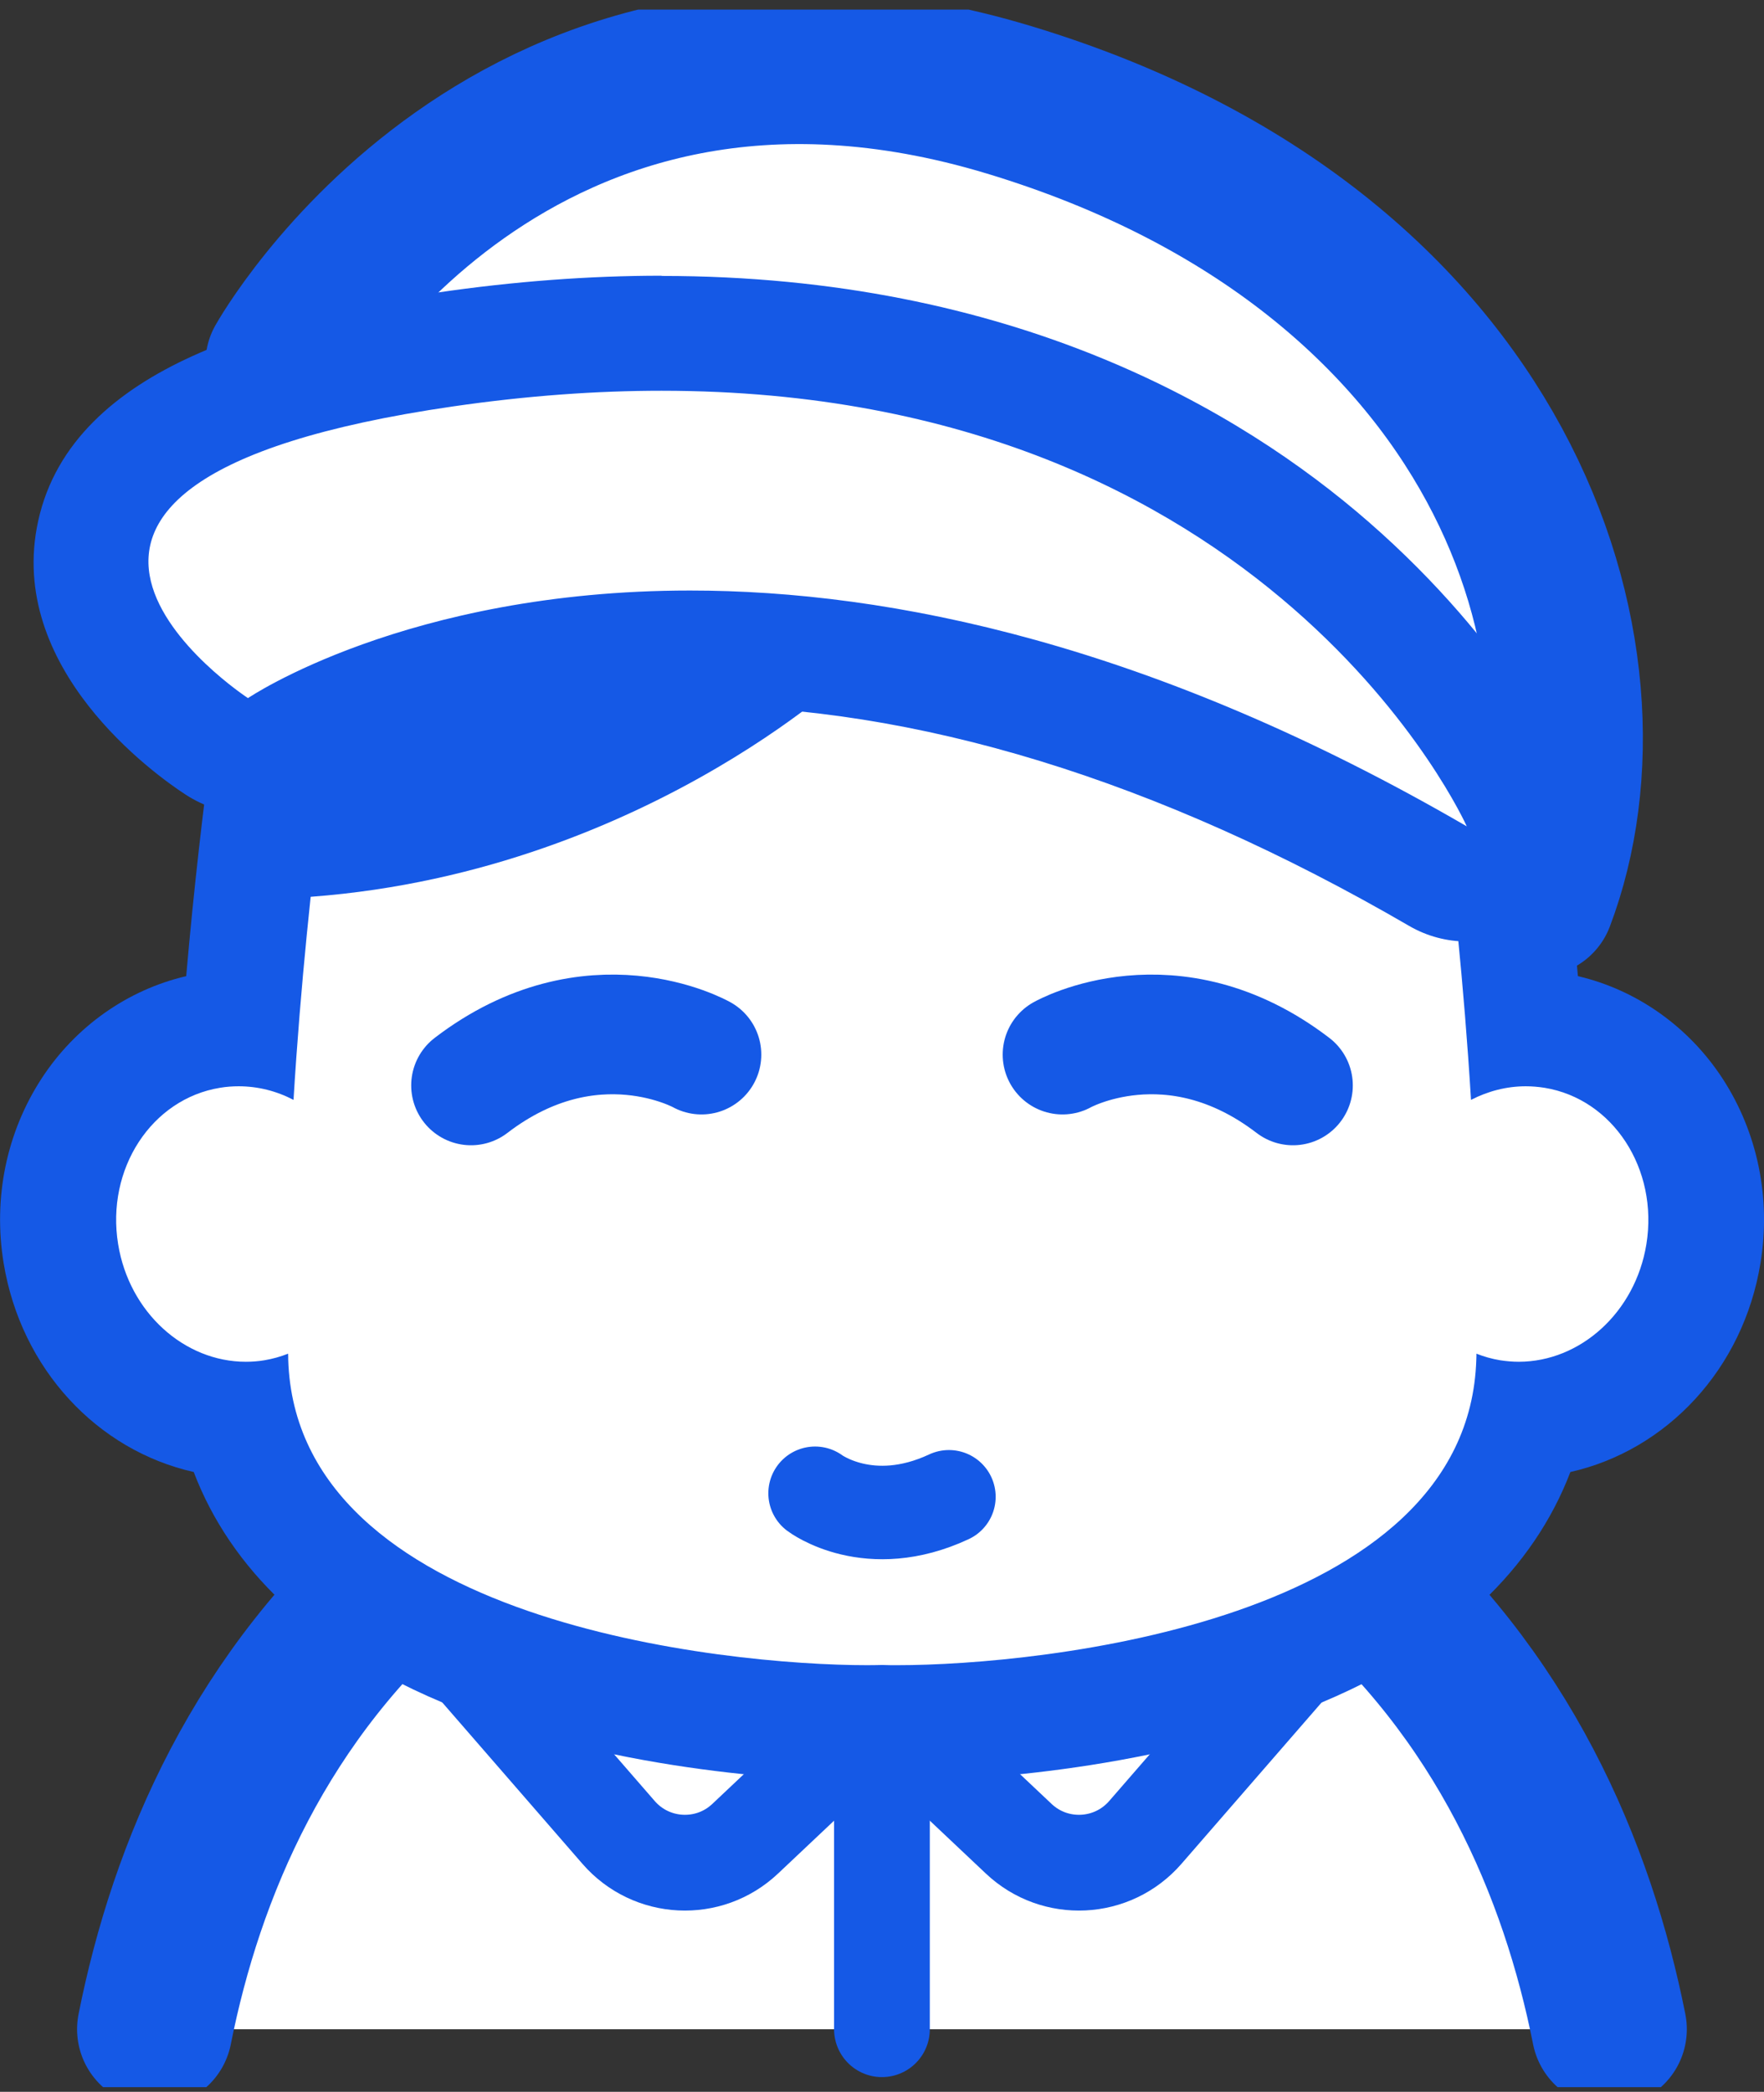 <svg xmlns="http://www.w3.org/2000/svg" width="124" height="147" viewBox="0 0 124 147" fill="none"><rect x="0" y="0" width="124" height="147" fill="#333333" stroke="none"/><g clip-path="url(#clip0_132_291)"><path d="M113.12 142.602C110.889 131.41 105.703 119.045 94.45 109.534H29.543C18.29 119.037 13.104 131.403 10.873 142.602" fill="white"></path><path d="M113.12 142.602C110.889 131.41 105.703 119.045 94.45 109.534H29.543C18.29 119.037 13.104 131.403 10.873 142.602" stroke="#1559E6" stroke-width="10.91" stroke-linecap="round" stroke-linejoin="round"></path><path d="M32.453 116.079L43.483 128.773C45.788 131.425 49.833 131.627 52.385 129.214L59.355 122.639" stroke="#1559E6" stroke-width="6.73" stroke-linecap="round" stroke-linejoin="round"></path><path d="M91.539 116.079L80.51 128.773C78.204 131.425 74.16 131.627 71.608 129.214L64.638 122.639" stroke="#1559E6" stroke-width="6.73" stroke-linecap="round" stroke-linejoin="round"></path><path d="M63.078 121.092C62.69 121.092 62.332 121.092 62.004 121.077C61.675 121.085 61.317 121.092 60.929 121.092C58.675 121.092 46.855 120.898 35.722 117.035C22.969 112.62 18.2 105.776 16.73 99.754C10.544 99.492 5.35 94.666 4.276 88.091C3.694 84.527 4.425 80.956 6.335 78.019C8.32 74.971 11.328 72.976 14.797 72.408C15.447 72.303 16.111 72.251 16.768 72.251H16.88C17.969 58.138 19.805 46.796 19.894 46.266C20.036 45.399 20.454 44.599 21.088 43.987C21.26 43.822 25.267 39.982 31.647 35.559C34.699 30.456 37.028 27.52 37.132 27.392C37.483 26.952 37.923 26.593 38.423 26.332C43.751 23.537 49.609 22.118 55.84 22.118C57.847 22.118 59.922 22.267 62.011 22.558C64.1 22.267 66.175 22.118 68.182 22.118C74.413 22.118 80.271 23.537 85.599 26.332C86.099 26.593 86.54 26.952 86.89 27.392C86.995 27.52 89.323 30.456 92.375 35.559C98.748 39.982 102.755 43.822 102.934 43.987C103.568 44.599 103.986 45.399 104.128 46.266C104.218 46.796 106.053 58.138 107.143 72.251H107.255C107.911 72.251 108.575 72.303 109.225 72.408C112.695 72.976 115.702 74.971 117.687 78.019C119.597 80.948 120.328 84.527 119.746 88.091C118.672 94.666 113.478 99.485 107.292 99.754C105.822 105.768 101.054 112.62 88.301 117.035C77.167 120.891 65.347 121.085 63.093 121.085L63.078 121.092Z" fill="white"></path><path d="M68.175 26.204C73.369 26.204 78.629 27.288 83.704 29.948C83.704 29.948 86.159 33.019 89.323 38.42C95.934 42.918 100.106 46.938 100.106 46.938C100.106 46.938 102.419 61.066 103.404 77.294C104.591 76.682 105.897 76.338 107.255 76.338C107.687 76.338 108.128 76.375 108.568 76.443C113.389 77.227 116.59 82.151 115.732 87.441C114.948 92.245 111.075 95.697 106.762 95.697C106.329 95.697 105.889 95.659 105.449 95.592C104.867 95.495 104.315 95.338 103.785 95.129C103.785 95.263 103.785 95.405 103.777 95.54C103.21 113.972 73.093 117.02 63.093 117.02C62.705 117.02 62.347 117.02 62.019 117.005C61.69 117.013 61.332 117.02 60.944 117.02C50.945 117.02 20.827 113.972 20.26 95.54C20.26 95.405 20.26 95.263 20.252 95.129C19.723 95.338 19.17 95.495 18.588 95.592C18.148 95.667 17.708 95.697 17.275 95.697C12.962 95.697 9.089 92.245 8.305 87.441C7.44 82.151 10.649 77.227 15.469 76.443C15.909 76.368 16.35 76.338 16.782 76.338C18.133 76.338 19.447 76.674 20.633 77.294C21.618 61.066 23.931 46.938 23.931 46.938C23.931 46.938 28.103 42.918 34.714 38.42C37.878 33.019 40.333 29.948 40.333 29.948C45.408 27.288 50.669 26.204 55.862 26.204C57.937 26.204 59.996 26.376 62.033 26.69C64.071 26.376 66.13 26.204 68.205 26.204M68.175 18.046C66.16 18.046 64.093 18.18 62.004 18.449C59.914 18.18 57.847 18.046 55.832 18.046C48.937 18.046 42.438 19.622 36.528 22.723C35.528 23.246 34.654 23.971 33.946 24.852C33.684 25.181 31.506 27.945 28.603 32.72C22.372 37.12 18.439 40.886 18.26 41.058C16.991 42.276 16.156 43.882 15.865 45.615C15.783 46.108 14.193 55.896 13.089 68.598C8.962 69.561 5.298 72.139 2.918 75.8C0.455 79.588 -0.493 84.183 0.254 88.756C1.47 96.205 6.843 101.92 13.618 103.445C14.909 106.837 17.006 109.937 19.857 112.612C23.484 116.027 28.371 118.813 34.386 120.898C46.139 124.97 58.556 125.172 60.929 125.172C61.317 125.172 61.675 125.172 62.004 125.164C62.339 125.164 62.698 125.172 63.078 125.172C65.451 125.172 77.868 124.962 89.621 120.898C95.636 118.813 100.524 116.027 104.15 112.612C106.993 109.937 109.098 106.837 110.389 103.445C117.164 101.92 122.545 96.205 123.754 88.756C124.5 84.191 123.552 79.588 121.09 75.8C118.709 72.147 115.045 69.561 110.919 68.598C109.807 55.896 108.225 46.101 108.143 45.615C107.859 43.874 107.016 42.276 105.747 41.058C105.568 40.886 101.636 37.12 95.405 32.72C92.502 27.945 90.323 25.181 90.062 24.852C89.36 23.971 88.48 23.246 87.48 22.723C81.562 19.622 75.07 18.046 68.175 18.046Z" fill="#1559E6"></path><path d="M19.85 25.525C19.85 25.525 36.072 -3.532 70.959 7.025C105.844 17.583 114.575 46.101 108.105 63.196C108.105 63.196 84.622 39.975 56.146 43.987C27.67 47.999 20.275 28.543 20.275 28.543" fill="white"></path><path d="M19.85 25.525C19.85 25.525 36.072 -3.532 70.959 7.025C105.844 17.583 114.575 46.101 108.105 63.196C108.105 63.196 84.622 39.975 56.146 43.987C27.67 47.999 20.275 28.543 20.275 28.543" stroke="#1559E6" stroke-width="10.82" stroke-linecap="round" stroke-linejoin="round"></path><path d="M103.106 62.105C102.412 62.105 101.71 61.926 101.084 61.56C82.771 50.928 65.078 45.533 48.505 45.533C30.2 45.533 19.79 52.34 19.685 52.407C19.006 52.863 18.215 53.087 17.424 53.087C16.656 53.087 15.887 52.87 15.223 52.437C14.156 51.742 4.865 45.399 6.619 37.457C8.067 30.889 15.909 26.788 31.289 24.553C36.513 23.799 41.624 23.41 46.505 23.41C91.547 23.41 106.188 55.067 106.792 56.412C107.509 58.011 107.106 59.894 105.807 61.067C105.046 61.754 104.083 62.105 103.106 62.105Z" fill="white"></path><path d="M46.505 27.46C89.45 27.46 103.106 58.071 103.106 58.071C81.04 45.257 62.578 41.499 48.505 41.499C28.551 41.499 17.432 49.06 17.432 49.06C17.432 49.06 -5.582 33.997 31.864 28.558C37.08 27.803 41.953 27.46 46.497 27.46M46.505 19.376C41.438 19.376 36.125 19.772 30.715 20.564C19.85 22.14 5.127 25.517 2.687 36.597C0.396 46.96 10.895 54.439 13.029 55.829C14.402 56.726 15.954 57.189 17.492 57.189C19.029 57.189 20.596 56.718 21.954 55.769C25.275 53.617 35.043 49.59 48.512 49.59C64.369 49.59 81.376 54.798 99.061 65.071C100.322 65.803 101.718 66.162 103.106 66.162C105.053 66.162 106.986 65.46 108.509 64.085C111.113 61.739 111.904 57.981 110.479 54.783C110.053 53.834 106.053 45.257 96.211 36.68C87.159 28.79 71.182 19.391 46.505 19.391V19.376Z" fill="#1559E6"></path><path d="M57.295 104.939C57.295 104.939 61.093 107.808 66.705 105.186" stroke="#1559E6" stroke-width="6.57" stroke-linecap="round" stroke-linejoin="round"></path><path d="M74.689 74.112C74.689 74.112 82.391 69.771 90.89 76.278" stroke="#1559E6" stroke-width="8.41" stroke-linecap="round" stroke-linejoin="round"></path><path d="M49.31 74.112C49.31 74.112 41.609 69.771 33.11 76.278" stroke="#1559E6" stroke-width="8.41" stroke-linecap="round" stroke-linejoin="round"></path><path d="M61.996 123.491V142.603" stroke="#1559E6" stroke-width="6.73" stroke-linecap="round" stroke-linejoin="round"></path><path d="M59.362 47.595C59.362 47.595 42.647 63.196 17.193 63.196L17.439 49.06C17.439 49.06 48.423 39.556 59.362 47.595Z" fill="#1559E6"></path></g><defs><clipPath id="clip0_132_291"><rect width="124" height="146" fill="white" transform="translate(0 0.675)"></rect></clipPath></defs></svg>